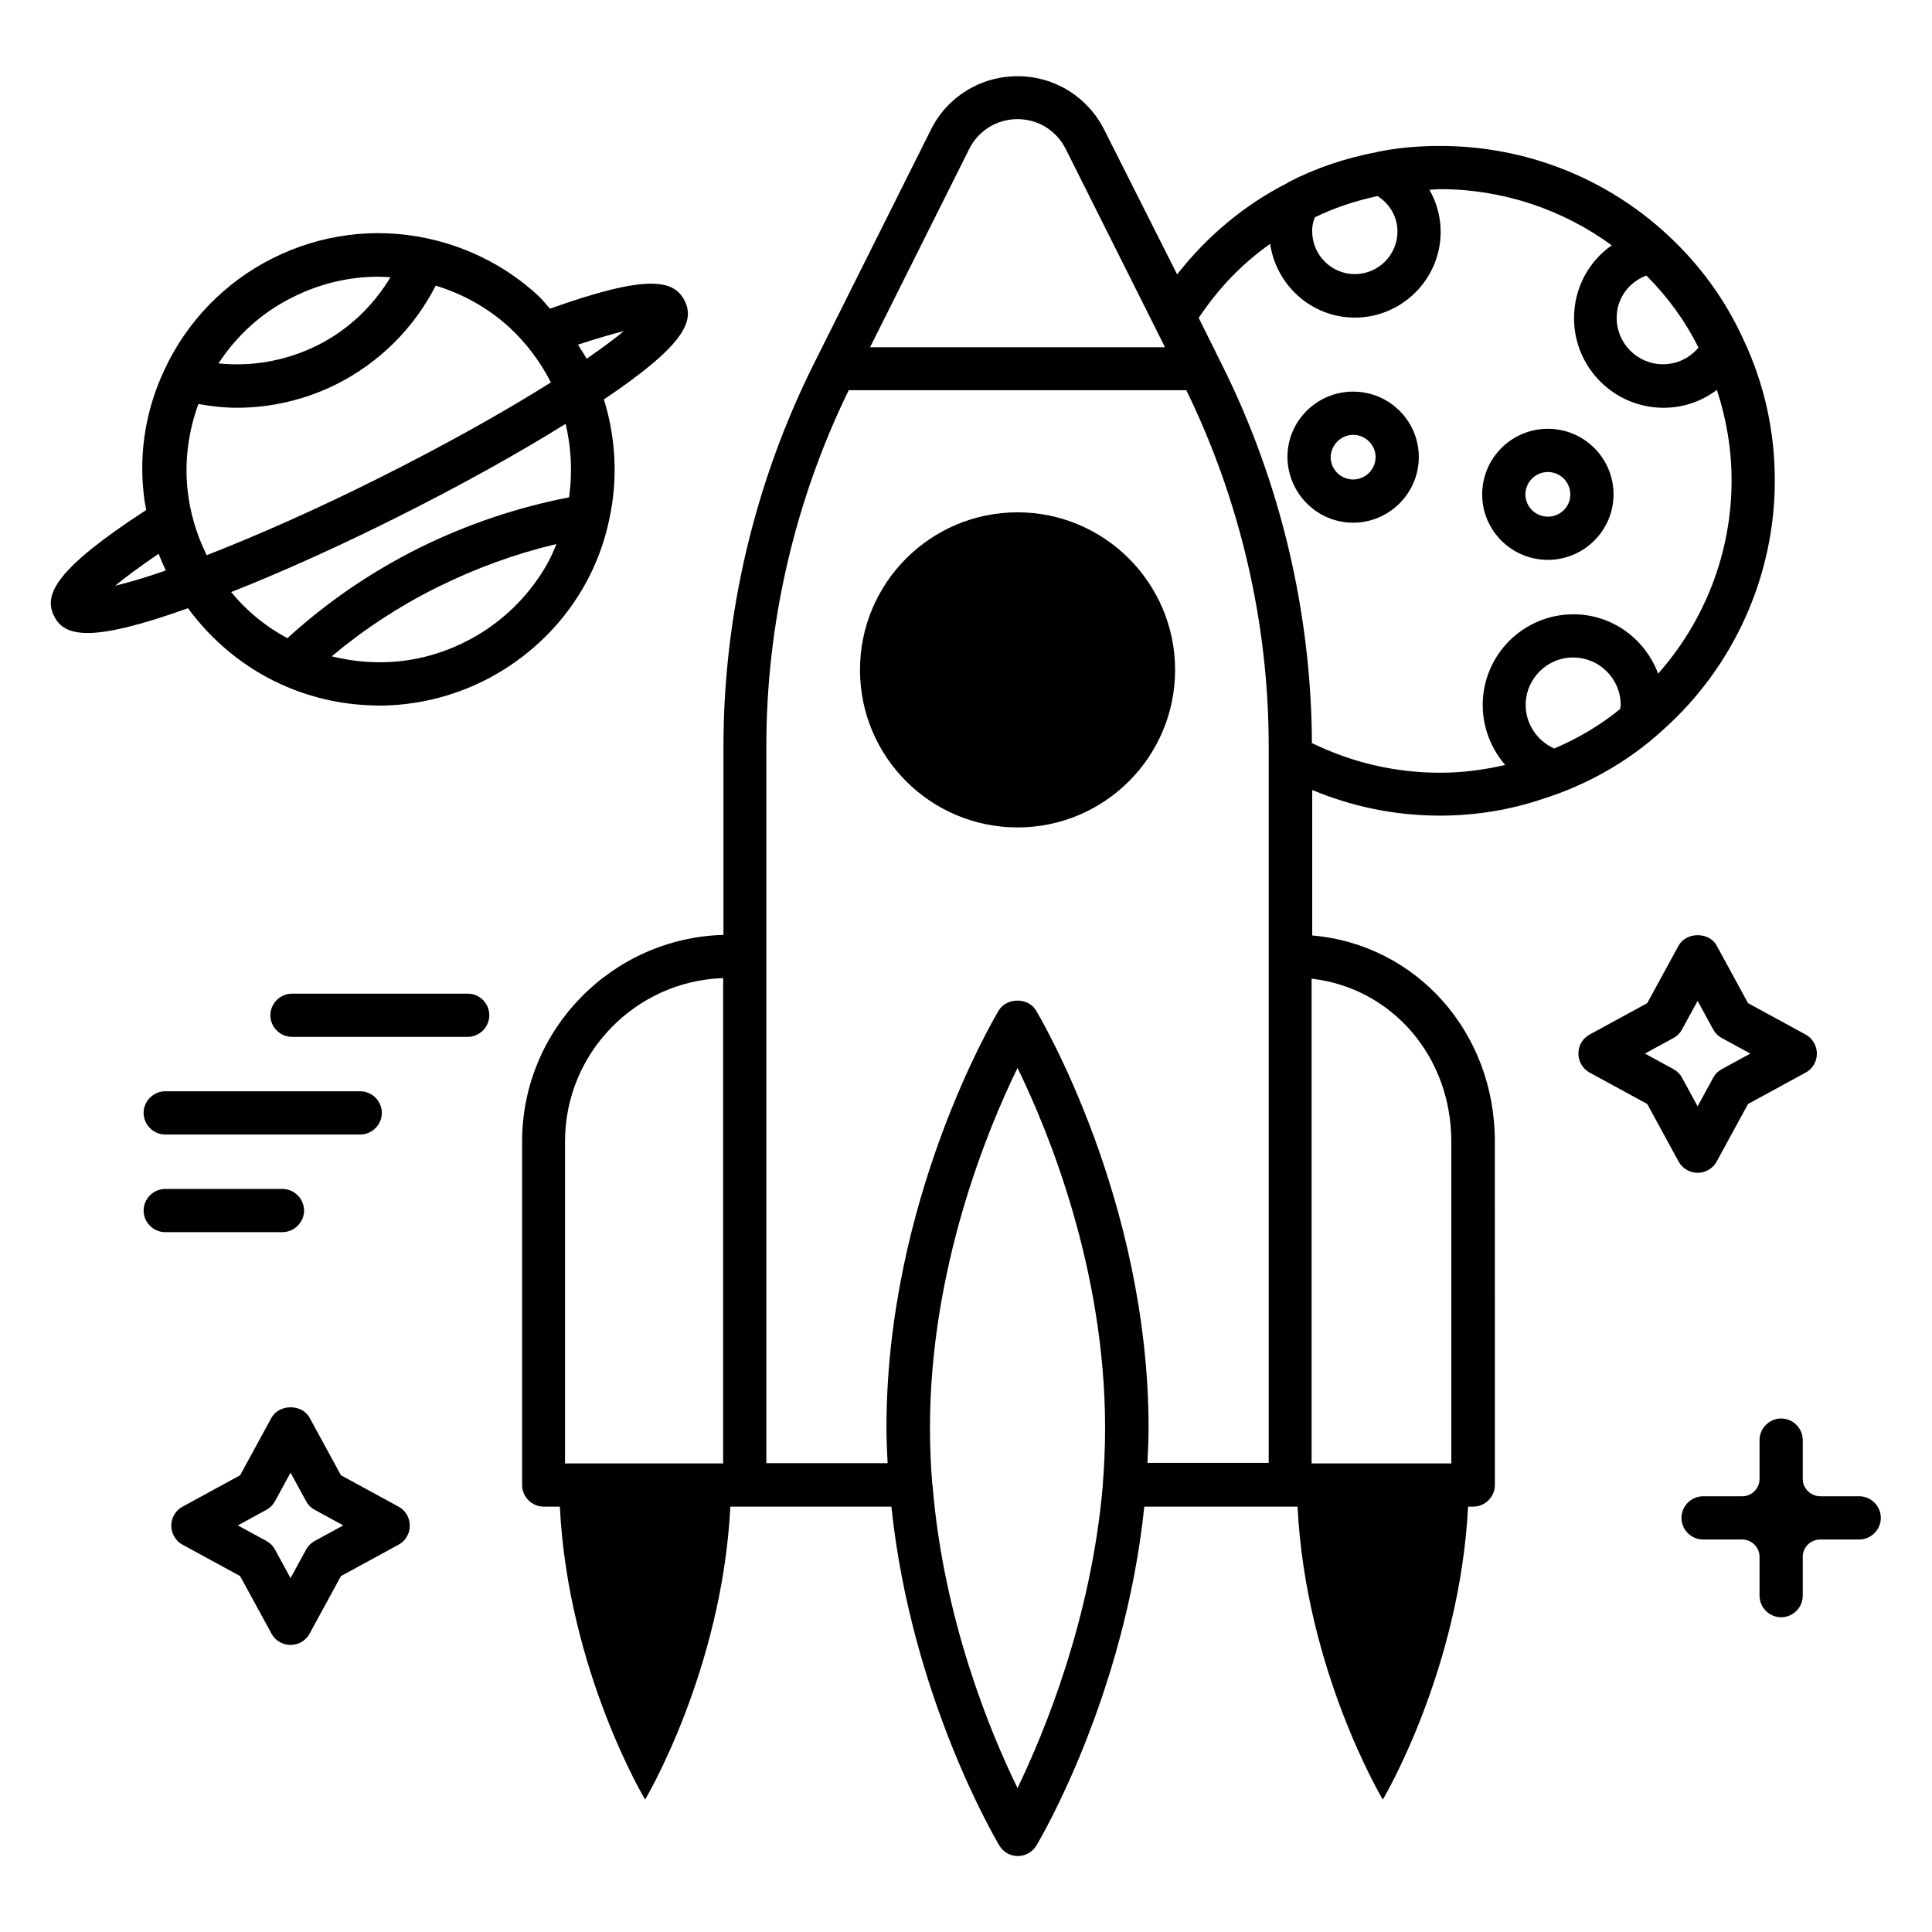 <?xml version="1.0" encoding="UTF-8"?>
<!-- Uploaded to: ICON Repo, www.iconrepo.com, Generator: ICON Repo Mixer Tools -->
<svg fill="#000000" width="800px" height="800px" version="1.1" viewBox="144 144 512 512" xmlns="http://www.w3.org/2000/svg">
 <g>
  <path d="m502.59 282.52c9.543 0 17.406-7.785 17.406-17.406 0-9.543-7.785-17.328-17.406-17.328-9.617 0-17.406 7.785-17.406 17.328 0.078 9.621 7.863 17.406 17.406 17.406zm0-23.281c3.281 0 5.953 2.672 5.953 5.879 0 3.281-2.672 5.953-5.953 5.953s-5.953-2.672-5.953-5.953c0.074-3.207 2.746-5.879 5.953-5.879z"/>
  <path d="m554.2 292.37c9.543 0 17.406-7.785 17.406-17.328 0-9.617-7.785-17.406-17.406-17.406-9.617 0-17.406 7.785-17.406 17.406 0 9.543 7.789 17.328 17.406 17.328zm0-23.281c3.281 0 5.953 2.672 5.953 5.953s-2.672 5.879-5.953 5.879-5.953-2.672-5.953-5.879c0-3.281 2.672-5.953 5.953-5.953z"/>
  <path d="m525.57 360.15c9.465 0 18.703-1.527 27.25-4.426 11.91-3.742 22.977-10.078 31.906-18.32 18.777-16.719 29.617-40.84 29.617-66.031 0-13.207-2.824-25.727-8.246-37.25-4.734-10.457-11.449-19.77-20.074-27.785-16.41-15.266-37.863-23.664-60.379-23.664-6.031 0-11.449 0.535-16.41 1.527-0.078 0-0.152 0-0.23 0.078-8.473 1.602-16.336 4.273-23.434 7.938-0.152 0.078-0.305 0.152-0.457 0.305-11.375 5.801-21.297 14.121-29.16 24.199l-19.312-38.324c-4.426-8.777-13.207-14.199-22.977-14.199-9.77 0-18.625 5.418-22.977 14.199l-30.992 61.984c-15.648 31.297-23.969 66.41-23.969 101.37v50c-29.543 0.84-53.359 25.039-53.359 54.73v91.066c0 3.129 2.594 5.727 5.727 5.727h4.273c2.137 43.512 22.594 77.633 22.594 77.633s20.383-34.121 22.594-77.633h3.816 0.078 0.078 38.703c5.266 50.305 27.559 88.016 28.625 89.848 1.07 1.754 2.902 2.75 4.887 2.75 1.984 0 3.894-1.07 4.887-2.75 1.07-1.754 23.359-39.543 28.625-89.848h38.703 0.078 0.078 1.754c2.137 43.512 22.594 77.633 22.594 77.633s20.383-34.121 22.594-77.633h1.375c3.129 0 5.727-2.594 5.727-5.727l-0.008-91.062c0-29.082-20.914-52.215-48.395-54.578v-38.551c10.609 4.426 21.984 6.793 33.816 6.793zm47.785-28.246c-5.266 4.273-11.145 7.785-17.48 10.457-4.582-2.062-7.559-6.566-7.559-11.527 0-6.945 5.648-12.594 12.594-12.594 6.945 0 12.594 5.648 12.594 12.594-0.074 0.387-0.074 0.766-0.148 1.07zm20.762-95.797c-2.289 2.75-5.648 4.426-9.391 4.426-6.793 0-12.289-5.496-12.289-12.289 0-5.191 3.207-9.465 7.863-11.223 5.727 5.727 10.305 12.062 13.816 19.086zm-101.68-34.504c5.113-2.519 10.688-4.352 16.641-5.648 3.207 2.062 5.266 5.496 5.266 9.391 0 6.258-5.113 11.297-11.297 11.297-6.184 0-11.297-5.039-11.297-11.297-0.078-1.223 0.227-2.523 0.688-3.742zm-11.832 7.023c1.602 10.992 10.992 19.543 22.441 19.543 12.52 0 22.746-10.23 22.746-22.746 0-3.969-1.07-7.785-2.977-11.145 0.918 0 1.832-0.152 2.75-0.152 16.566 0 32.367 5.266 45.57 14.887-6.106 4.273-10 11.297-10 19.312 0 13.055 10.609 23.738 23.738 23.738 5.266 0 10.152-1.754 14.121-4.734 2.519 7.633 3.894 15.727 3.894 24.047 0 18.93-7.023 37.098-19.465 51.145-3.434-9.16-12.137-15.727-22.441-15.727-13.281 0-24.047 10.762-24.047 24.047 0 5.953 2.215 11.527 5.953 15.879-5.574 1.297-11.297 2.062-17.25 2.062-11.91 0-23.281-2.672-33.969-7.863-0.152-34.73-8.398-69.465-23.969-100.53l-6.031-12.137c5.117-7.719 11.453-14.359 18.934-19.625zm-79.77-25.117c2.441-4.883 7.328-7.938 12.824-7.938 5.496 0 10.305 3.055 12.746 7.863l26.336 52.594h-78.168zm-107.1 262.98c0-23.434 18.703-42.52 41.906-43.281v128.62h-41.906zm119.92 171.37c-7.098-14.504-19.617-44.578-22.52-80.227v-0.078c0-0.078-0.078-0.152-0.078-0.23-0.383-4.887-0.609-9.848-0.609-14.887 0-42.137 15.113-78.855 23.207-95.418 8.09 16.566 23.207 53.207 23.207 95.418 0 5.113-0.23 10.078-0.609 14.961v0.152 0.078c-3.059 35.574-15.578 65.648-22.598 80.23zm4.883-206.11c-2.062-3.434-7.711-3.434-9.848 0-1.223 2.062-29.77 50.227-29.77 110.61 0 3.207 0.152 6.336 0.305 9.391h-32.137v-190.07c0-32.52 7.559-65.039 21.832-94.273h89.465c14.273 29.234 21.832 61.754 21.832 94.273v190h-32.137c0.152-3.129 0.305-6.258 0.305-9.391-0.074-60.227-28.625-108.47-29.848-110.53zm110.07 34.734v85.344l-37.02-0.004v-128.47c21.145 2.445 37.02 20.461 37.02 43.133z"/>
  <path d="m413.66 279.77c-23.055 0-41.754 18.703-41.754 41.754 0 23.055 18.703 41.754 41.754 41.754 23.055 0 41.754-18.703 41.754-41.754 0-22.973-18.703-41.754-41.754-41.754z"/>
  <path d="m218.47 325.34c7.406 3.359 15.344 5.266 23.586 5.574 0.762 0 1.527 0.078 2.289 0.078 9.695 0 19.312-2.289 28.016-6.641 9.391-4.734 17.559-11.754 23.512-20.383 4.656-6.719 7.863-14.199 9.543-22.137 2.367-10.609 1.832-21.68-1.375-31.984 21.375-14.352 24.121-20.762 21.375-26.184-2.824-5.574-9.848-7.098-35.648 2.137-1.07-1.145-1.984-2.367-3.129-3.434-8.246-7.633-18.398-12.824-29.391-15.191-13.969-2.977-28.168-1.145-40.992 5.266-12.672 6.336-22.824 16.871-28.703 29.617-4.809 10.23-6.719 21.449-5.496 32.594 0.152 1.527 0.383 2.977 0.688 4.504-24.047 15.648-27.25 22.441-24.426 28.09 1.375 2.75 3.742 4.504 8.93 4.504 5.266 0 13.586-1.91 26.566-6.566 6.414 8.707 14.887 15.727 24.656 20.156zm-13.203-24.43c13.512-5.344 28.93-12.289 44.426-20.074 16.336-8.168 31.68-16.719 44.199-24.504 1.527 6.336 1.832 12.977 0.918 19.465-13.742 2.672-27.176 7.176-39.922 13.512-12.824 6.414-24.426 14.426-34.73 23.816-5.731-3.055-10.77-7.176-14.891-12.215zm81.219-3.434c-4.887 7.023-11.527 12.824-19.238 16.641-7.785 3.894-16.184 5.727-24.809 5.344-3.586-0.152-7.098-0.688-10.535-1.527 8.473-7.098 17.863-13.281 28.016-18.32 10.152-5.039 20.688-8.855 31.527-11.449-1.219 3.281-2.898 6.336-4.961 9.312zm22.824-65.723c-2.289 1.91-5.418 4.273-9.848 7.328-0.688-1.297-1.527-2.441-2.289-3.742 5.113-1.68 9.082-2.824 12.137-3.586zm-19.312 13.586c-12.594 7.938-28.473 16.793-45.418 25.266-16.105 8.09-32.137 15.191-45.801 20.535-2.75-5.574-4.504-11.527-5.113-17.633-0.762-7.633 0.305-15.266 2.902-22.441 3.359 0.609 6.793 0.992 10.23 0.992 9.082 0 18.168-2.137 26.41-6.258 11.375-5.727 20.535-14.887 26.258-26.105 7.25 2.215 13.969 5.953 19.617 11.145 4.426 4.117 8.09 9.004 10.914 14.5zm-68.395-22.594c7.176-3.586 14.887-5.418 22.746-5.418 1.07 0 2.062 0.078 3.129 0.152-4.656 7.711-11.297 14.047-19.465 18.09-8.168 4.047-17.176 5.648-26.105 4.734 4.887-7.484 11.527-13.516 19.695-17.559zm-35.574 68.012c0.609 1.527 1.223 2.977 1.91 4.426-5.879 2.062-10.23 3.281-13.434 4.047 2.668-2.211 6.484-5.035 11.523-8.473z"/>
  <path d="m182.06 438.93c0 3.129 2.594 5.727 5.727 5.727h51.68c3.129 0 5.727-2.594 5.727-5.727 0-3.129-2.594-5.727-5.727-5.727h-51.68c-3.133 0-5.727 2.598-5.727 5.727z"/>
  <path d="m224.58 464.81c0-3.129-2.594-5.727-5.727-5.727h-31.066c-3.129 0-5.727 2.594-5.727 5.727 0 3.129 2.594 5.727 5.727 5.727h30.992c3.203-0.004 5.801-2.598 5.801-5.727z"/>
  <path d="m267.94 407.33h-46.562c-3.129 0-5.727 2.594-5.727 5.727 0 3.129 2.594 5.727 5.727 5.727h46.562c3.129 0 5.727-2.594 5.727-5.727 0-3.133-2.519-5.727-5.727-5.727z"/>
  <path d="m249.62 543.28-15.266-8.32-8.32-15.266c-1.984-3.664-8.016-3.664-10.078 0l-8.32 15.266-15.266 8.32c-1.832 0.992-2.977 2.902-2.977 5.039 0 2.062 1.145 4.047 2.977 5.039l15.266 8.32 8.32 15.266c0.992 1.832 2.902 2.977 5.039 2.977 2.137 0 4.047-1.145 5.039-2.977l8.32-15.266 15.266-8.32c1.832-0.992 2.977-2.902 2.977-5.039 0.004-2.137-1.145-4.047-2.977-5.039zm-22.211 9.086c-0.992 0.535-1.754 1.297-2.289 2.289l-4.121 7.559-4.121-7.559c-0.535-0.992-1.297-1.754-2.289-2.289l-7.559-4.121 7.559-4.121c0.992-0.535 1.754-1.297 2.289-2.289l4.121-7.559 4.121 7.559c0.535 0.992 1.297 1.754 2.289 2.289l7.559 4.121z"/>
  <path d="m636.71 540.53h-10.305c-2.519 0-4.656-2.062-4.656-4.582v-10.305c0-3.129-2.594-5.727-5.727-5.727-3.129 0-5.727 2.594-5.727 5.727v10.305c0 2.519-2.062 4.582-4.582 4.582h-10.383c-3.129 0-5.727 2.594-5.727 5.727 0 3.129 2.594 5.727 5.727 5.727h10.383c2.519 0 4.582 2.062 4.582 4.582v10.305c0 3.129 2.594 5.727 5.727 5.727 3.129 0 5.727-2.594 5.727-5.727v-10.305c0-2.519 2.062-4.582 4.656-4.582h10.305c3.129 0 5.727-2.594 5.727-5.727 0-3.133-2.594-5.727-5.727-5.727z"/>
  <path d="m593.89 454.81c2.062 0 4.047-1.145 5.039-2.977l8.32-15.266 15.266-8.32c1.832-0.992 2.977-2.902 2.977-5.039 0-2.062-1.145-4.047-2.977-5.039l-15.266-8.32-8.32-15.266c-1.984-3.664-8.016-3.664-10.078 0l-8.32 15.266-15.266 8.32c-1.832 0.992-2.977 2.902-2.977 5.039 0 2.062 1.145 4.047 2.977 5.039l15.266 8.32 8.32 15.266c0.992 1.828 2.977 2.977 5.039 2.977zm-6.414-27.48-7.559-4.121 7.559-4.121c0.992-0.535 1.754-1.297 2.289-2.289l4.121-7.559 4.121 7.559c0.535 0.992 1.297 1.754 2.289 2.289l7.559 4.121-7.559 4.121c-0.992 0.535-1.754 1.297-2.289 2.289l-4.121 7.559-4.121-7.559c-0.531-0.992-1.297-1.758-2.289-2.289z"/>
 </g>
</svg>